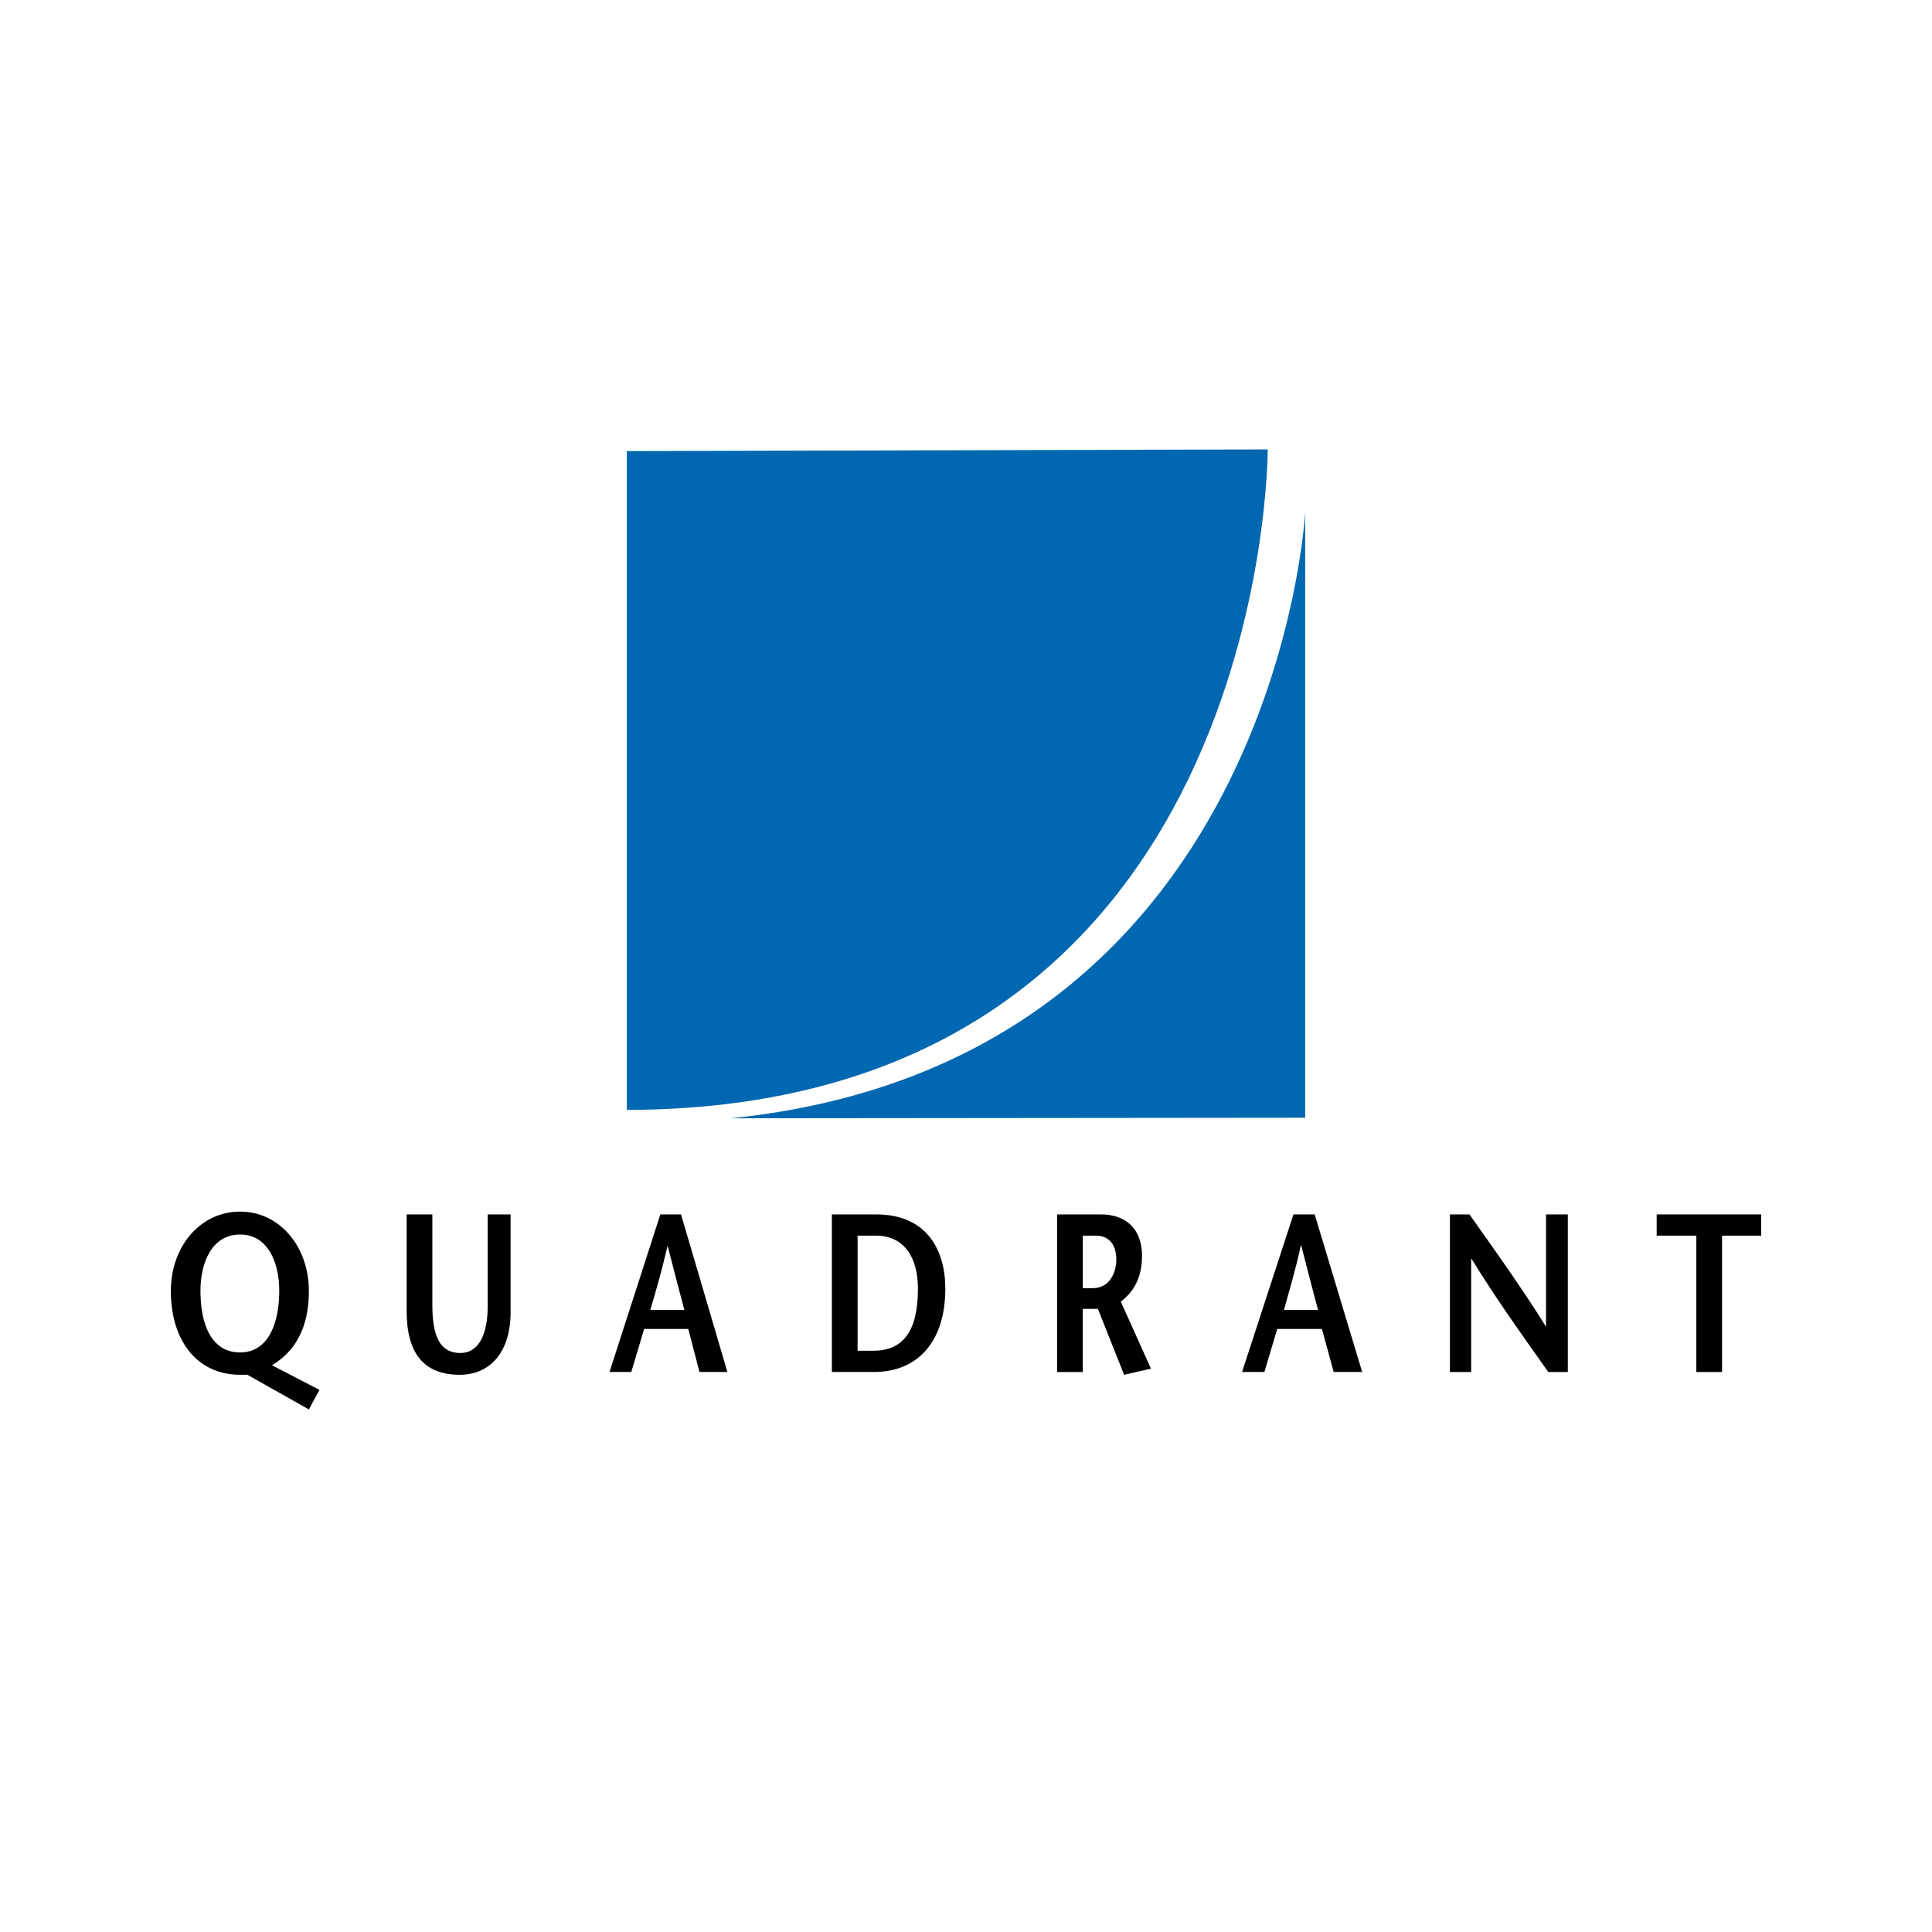 <?xml version="1.0" encoding="utf-8"?>
<!-- Generator: Adobe Illustrator 13.0.0, SVG Export Plug-In . SVG Version: 6.00 Build 14948)  -->
<!DOCTYPE svg PUBLIC "-//W3C//DTD SVG 1.0//EN" "http://www.w3.org/TR/2001/REC-SVG-20010904/DTD/svg10.dtd">
<svg version="1.0" id="Layer_1" xmlns="http://www.w3.org/2000/svg" xmlns:xlink="http://www.w3.org/1999/xlink" x="0px" y="0px"
	 width="192.756px" height="192.756px" viewBox="0 0 192.756 192.756" enable-background="new 0 0 192.756 192.756"
	 xml:space="preserve">
<g>
	<polygon fill-rule="evenodd" clip-rule="evenodd" fill="#FFFFFF" points="0,0 192.756,0 192.756,192.756 0,192.756 0,0 	"/>
	<path fill-rule="evenodd" clip-rule="evenodd" fill="#0067B0" d="M62.537,110.736c64.114-0.111,63.946-65.897,63.946-65.897
		l-63.946,0.167V110.736L62.537,110.736z"/>
	<path fill-rule="evenodd" clip-rule="evenodd" fill="#0067B0" d="M72.907,111.572l57.312-0.055V51.083
		C130.219,51.083,127.375,105.998,72.907,111.572L72.907,111.572z"/>
	<path fill-rule="evenodd" clip-rule="evenodd" d="M23.958,134.932c-2.955,0-3.958-2.953-3.958-6.133
		c0-2.898,1.17-5.631,3.958-5.631c2.732,0,3.903,2.732,3.903,5.631C27.86,131.865,26.856,134.932,23.958,134.932L23.958,134.932z
		 M23.958,137.162h0.725l6.133,3.457l1.059-1.951l-4.738-2.453c1.449-0.893,3.68-2.732,3.68-7.416c0-4.404-2.899-7.916-6.858-7.916
		c-4.014,0-6.913,3.512-6.913,7.916C17.045,133.762,19.665,137.162,23.958,137.162L23.958,137.162z"/>
	<path fill-rule="evenodd" clip-rule="evenodd" d="M43.136,121.162v9.031c0,3.066,0.724,4.795,2.787,4.795
		c1.951,0,2.732-2.062,2.732-4.627v-9.199h2.286v9.756c0,4.014-2.063,6.244-5.074,6.244c-3.512,0-5.296-2.062-5.296-6.355v-9.645
		H43.136L43.136,121.162z"/>
	<path fill-rule="evenodd" clip-rule="evenodd" d="M64.879,130.695c0.613-2.062,1.171-4.014,1.728-6.412l0,0
		c0.614,2.398,1.115,4.35,1.673,6.412H64.879L64.879,130.695z M65.883,121.162l-5.074,15.723h2.174l1.282-4.293h4.405l1.115,4.293
		h2.787l-4.627-15.723H65.883L65.883,121.162z"/>
	<path fill-rule="evenodd" clip-rule="evenodd" d="M85.562,123.281h1.84c2.676,0,4.181,2.006,4.181,5.295
		c0,4.35-1.56,6.189-4.459,6.189h-1.561V123.281L85.562,123.281z M82.998,121.162v15.723h4.182c4.46,0,7.135-3.123,7.135-8.309
		c0-3.791-1.784-7.414-6.913-7.414H82.998L82.998,121.162z"/>
	<path fill-rule="evenodd" clip-rule="evenodd" d="M108.03,123.281h1.338c1.003,0,2.007,0.613,2.007,2.396
		c0,1.115-0.558,2.844-2.342,2.844h-1.003V123.281L108.03,123.281z M105.465,136.885h2.565v-6.301h1.505l2.62,6.578l2.677-0.613
		l-3.011-6.689c1.171-0.893,2.118-2.23,2.118-4.572c0-2.676-1.616-4.125-4.069-4.125h-4.405V136.885L105.465,136.885z"/>
	<path fill-rule="evenodd" clip-rule="evenodd" d="M128.1,130.695c0.559-2.062,1.171-4.014,1.673-6.412h0.057
		c0.613,2.398,1.114,4.35,1.672,6.412H128.1L128.1,130.695z M129.048,121.162l-5.129,15.723h2.229l1.282-4.293h4.461l1.171,4.293
		h2.843l-4.738-15.723H129.048L129.048,121.162z"/>
	<path fill-rule="evenodd" clip-rule="evenodd" d="M156.422,136.885h-1.951c-2.565-3.625-5.13-7.193-7.638-11.264h-0.056v11.264
		h-2.119v-15.723h1.951c2.564,3.623,5.129,7.191,7.638,11.205l0,0v-11.205h2.175V136.885L156.422,136.885z"/>
	<polygon fill-rule="evenodd" clip-rule="evenodd" points="169.244,136.885 169.244,123.281 165.286,123.281 165.286,121.162 
		175.711,121.162 175.711,123.281 171.809,123.281 171.809,136.885 169.244,136.885 	"/>
</g>
</svg>
